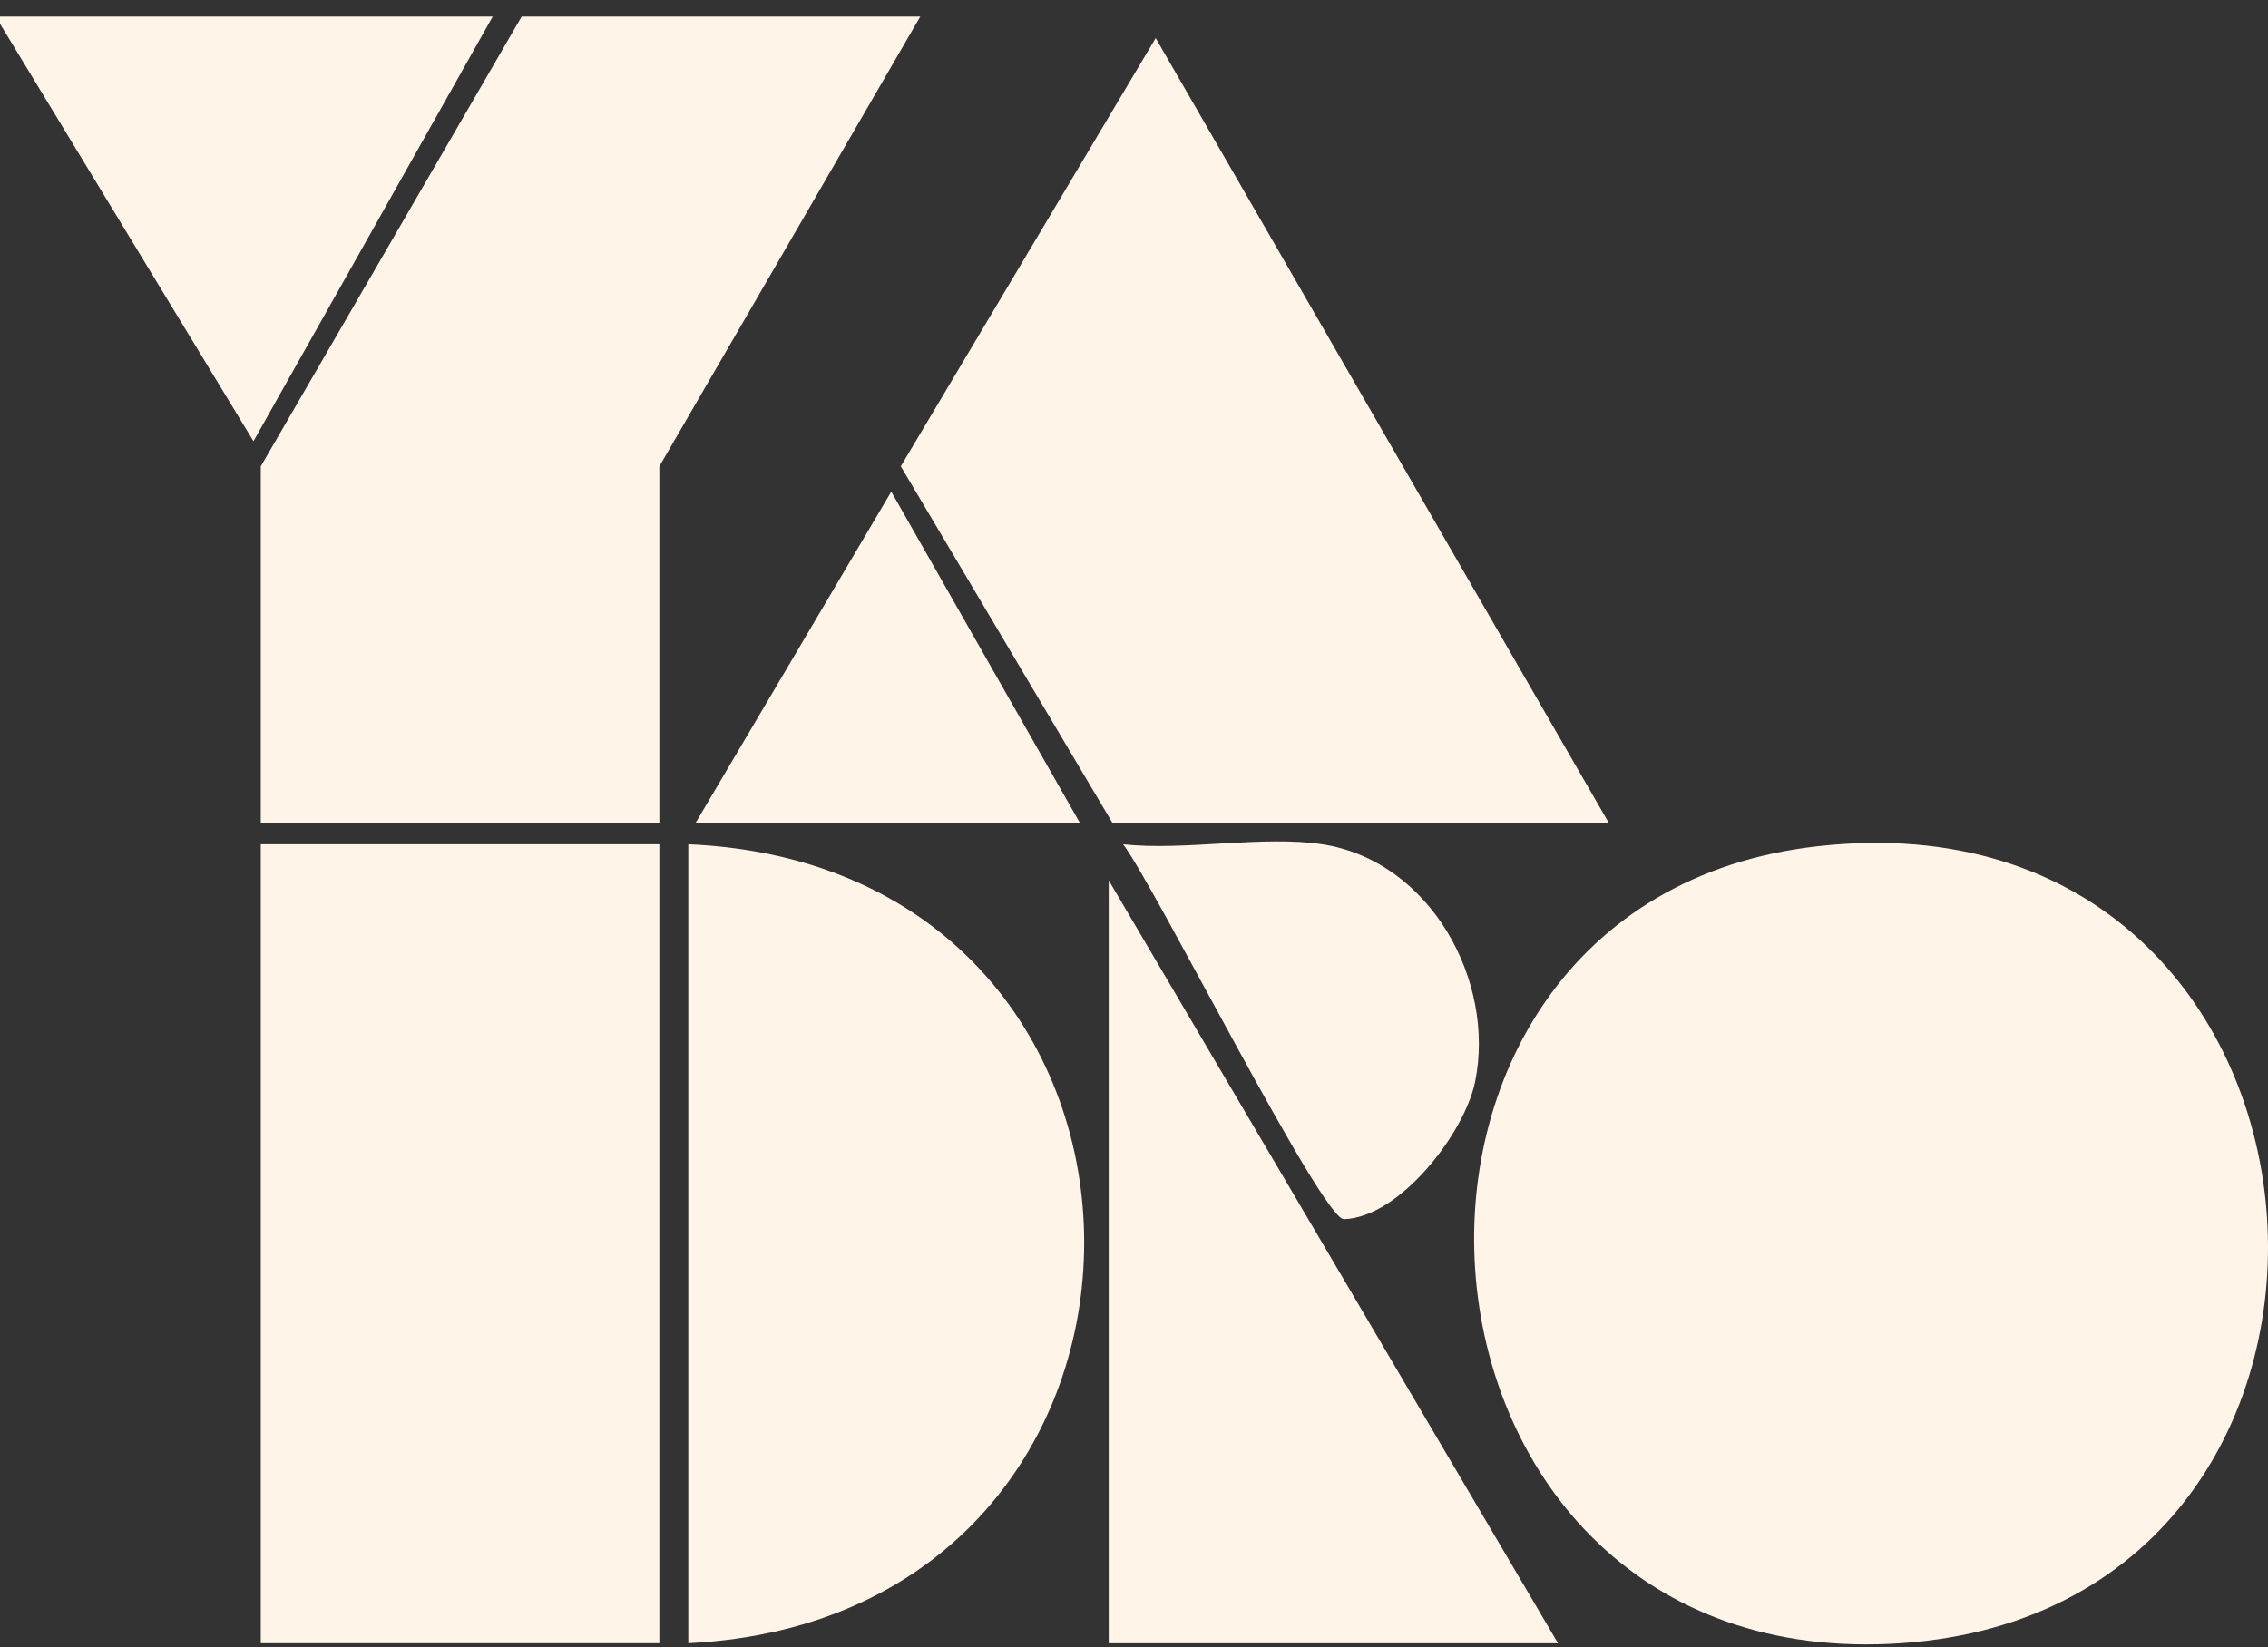 <?xml version="1.0" encoding="UTF-8"?> <svg xmlns="http://www.w3.org/2000/svg" width="117" height="85" viewBox="0 0 117 85" fill="none"><rect x="0" y="0" width="117" height="85" fill="#333333" stroke="none"/><path d="M47.474 0.855L34.015 24.066V42.452H13.453V24.066L26.911 0.855H47.474Z" fill="#FFF4E7"></path><path d="M25.417 0.855L13.076 22.767L0 1.226V0.855H25.417Z" fill="#FFF4E7"></path><path d="M93.746 43.671C122.391 40.442 125.409 82.873 98.125 84.789C71 86.695 68.086 46.565 93.746 43.671Z" fill="#FFF4E7"></path><path d="M34.015 43.566H13.453V84.793H34.015V43.566Z" fill="#FFF4E7"></path><path d="M57.38 42.45L46.469 24.064L59.619 1.965L82.986 42.45H57.38Z" fill="#FFF4E7"></path><path d="M35.508 84.793V43.566C62.742 44.752 62.732 83.45 35.508 84.793Z" fill="#FFF4E7"></path><path d="M80.374 84.795H57.195V45.426L80.374 84.795Z" fill="#FFF4E7"></path><path d="M68.219 43.568C73.789 44.427 77.169 50.625 76.092 55.845C75.546 58.477 72.215 62.818 69.331 62.912C68.204 62.946 59.541 45.652 57.938 43.568C61.095 43.913 65.19 43.099 68.219 43.568Z" fill="#FFF4E7"></path><path d="M55.703 42.453H35.891L45.978 25.371L55.703 42.453Z" fill="#FFF4E7"></path></svg> 